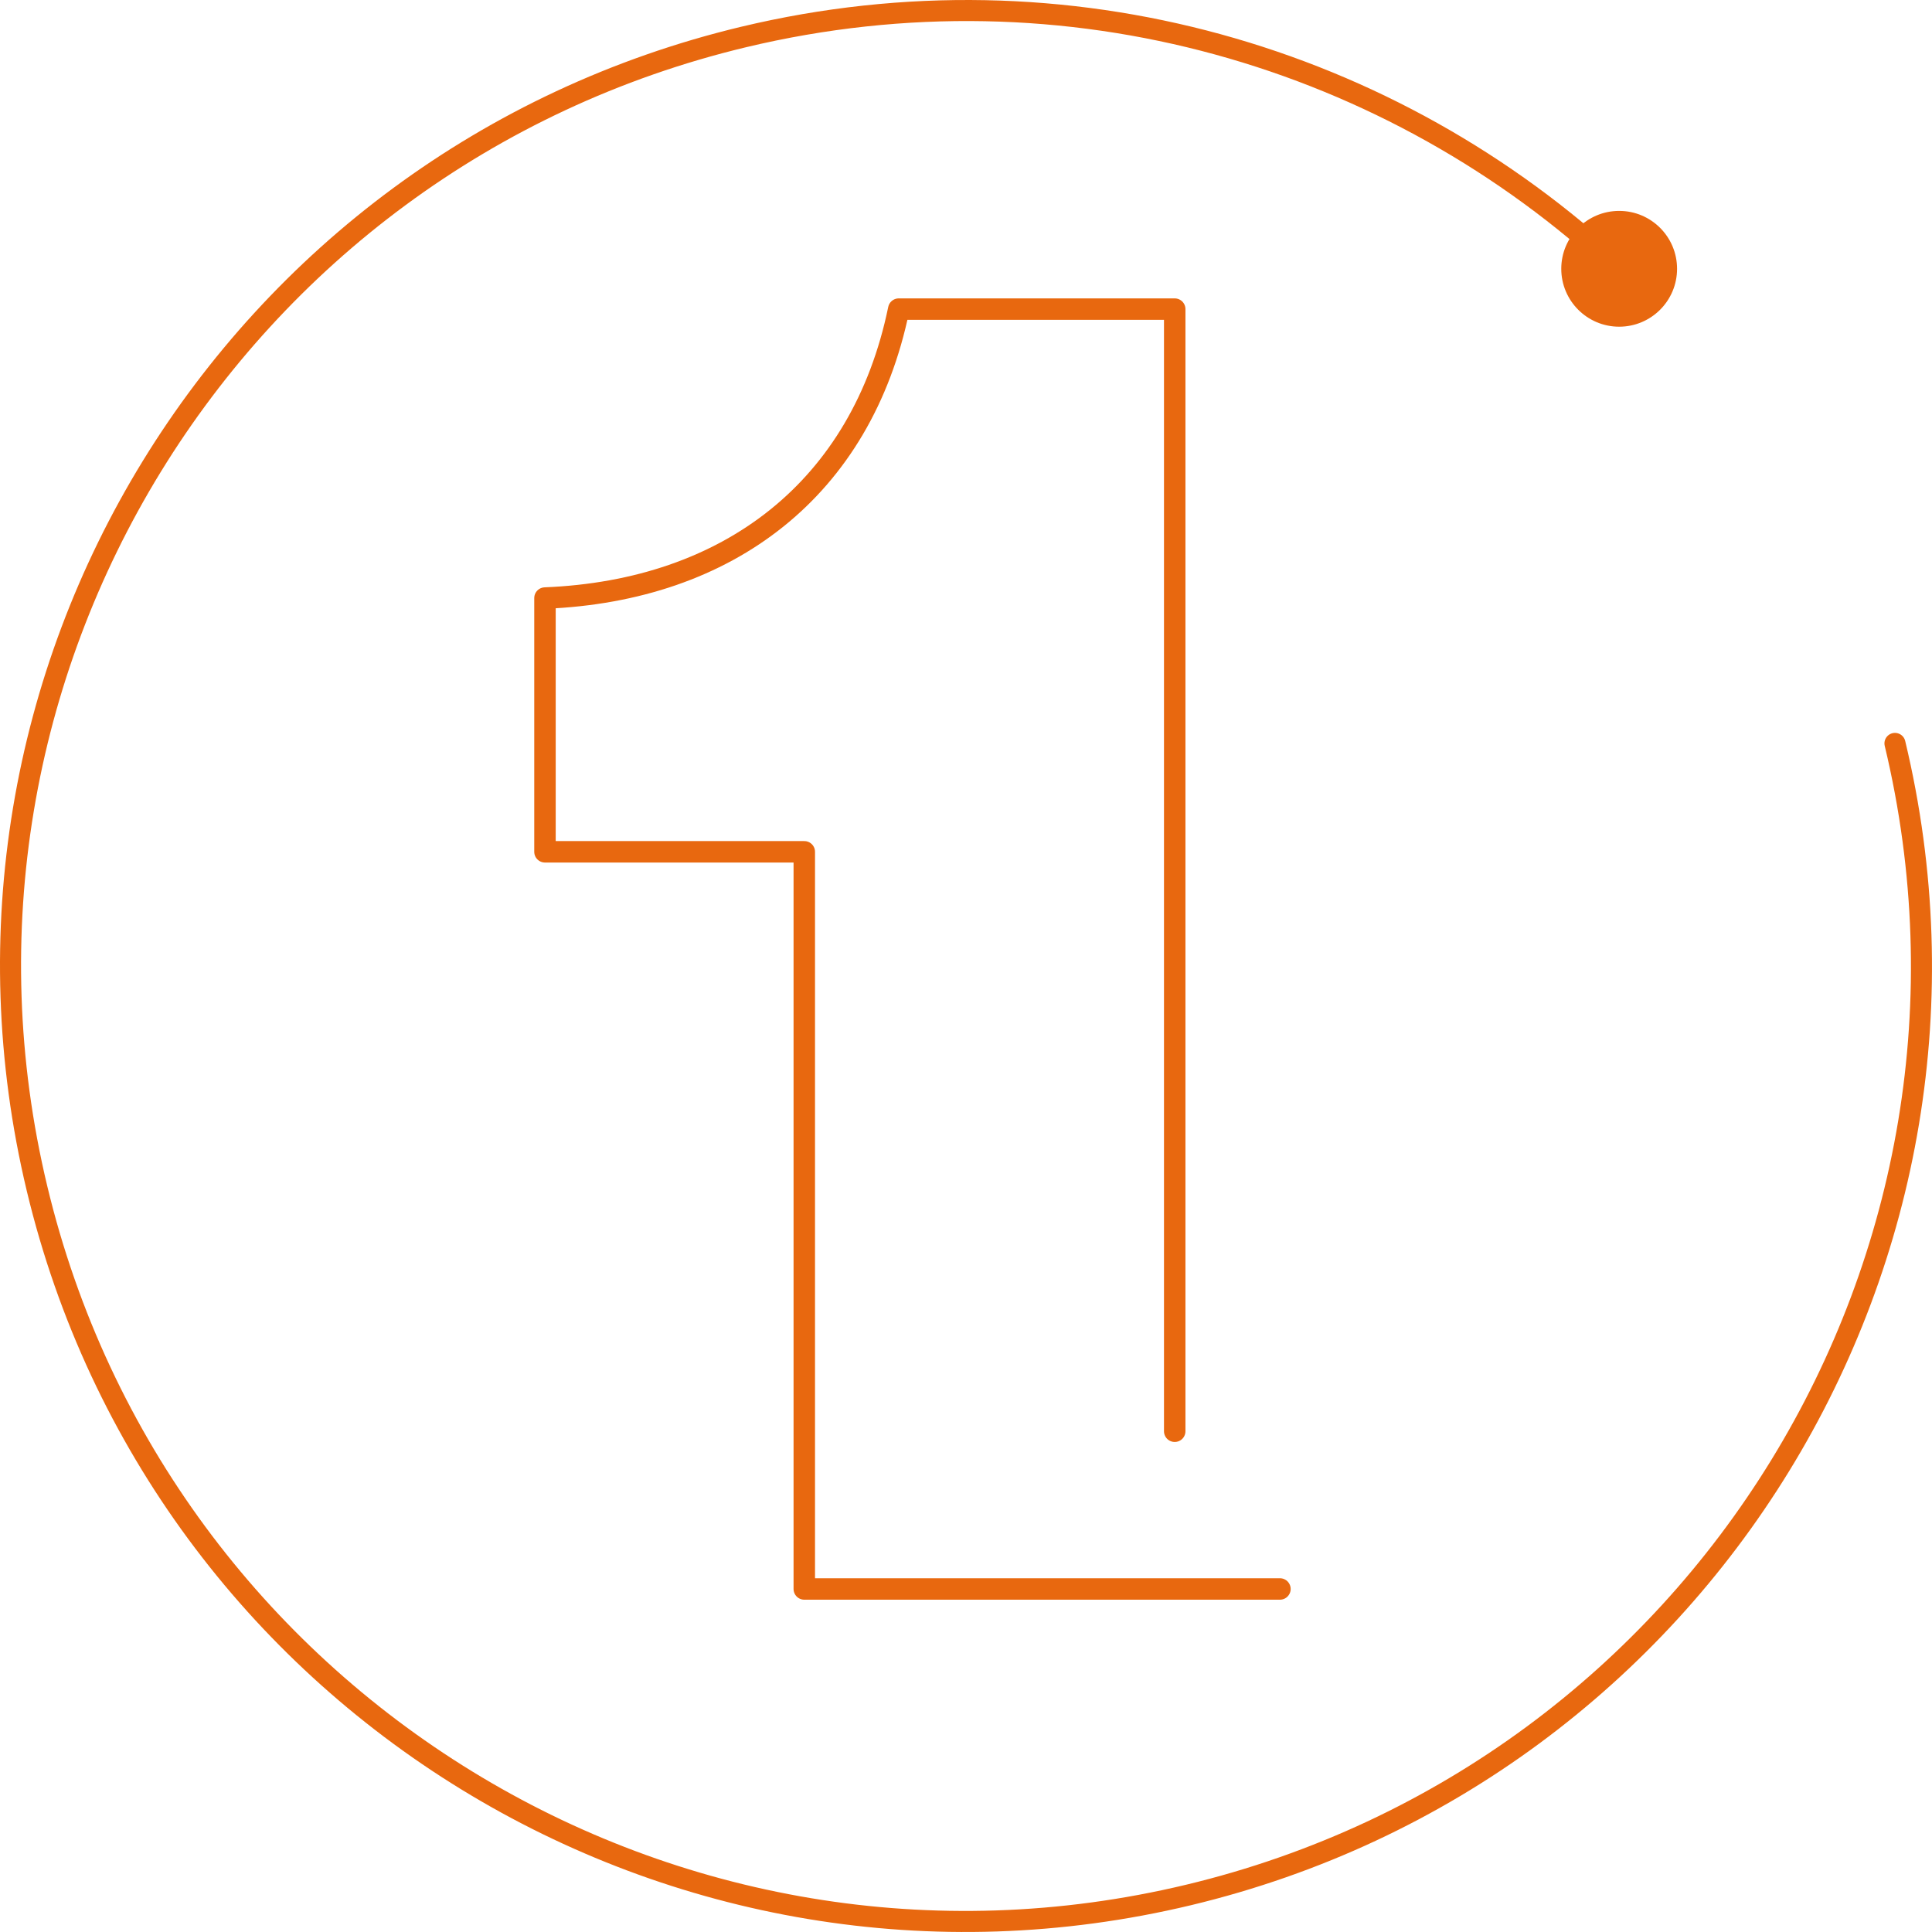<?xml version="1.0" encoding="UTF-8"?>
<svg xmlns="http://www.w3.org/2000/svg" id="uuid-5f9fc017-8b2d-4b99-a911-f84b9ebf36f5" data-name="Capa 2" width="270.086" height="270.086" viewBox="0 0 270.086 270.086">
  <g id="uuid-8280fc6f-561a-46f2-9995-613b1d29a0ab" data-name="Capa 1">
    <g>
      <path d="M178.929,222.132h-66.493v-103.053h-36.25v-35.473c25.634-1.036,44.276-15.277,49.455-40.392h38.58v156.868" fill="none" stroke="#e8680f" stroke-linecap="round" stroke-linejoin="round" stroke-width="3"></path>
      <path d="M264.908,103.926c17.185,71.723-27.026,143.797-98.749,160.982S22.363,237.883,5.178,166.16C-12.008,94.437,32.203,22.363,103.926,5.178c45.312-10.857,90.764,2.791,122.427,32.399" fill="none" stroke="#e8680f" stroke-linecap="round" stroke-linejoin="round" stroke-width="2.942"></path>
      <circle cx="226.353" cy="37.577" r="8.094" fill="#e8680f" stroke-width="0"></circle>
    </g>
  </g>
</svg>
